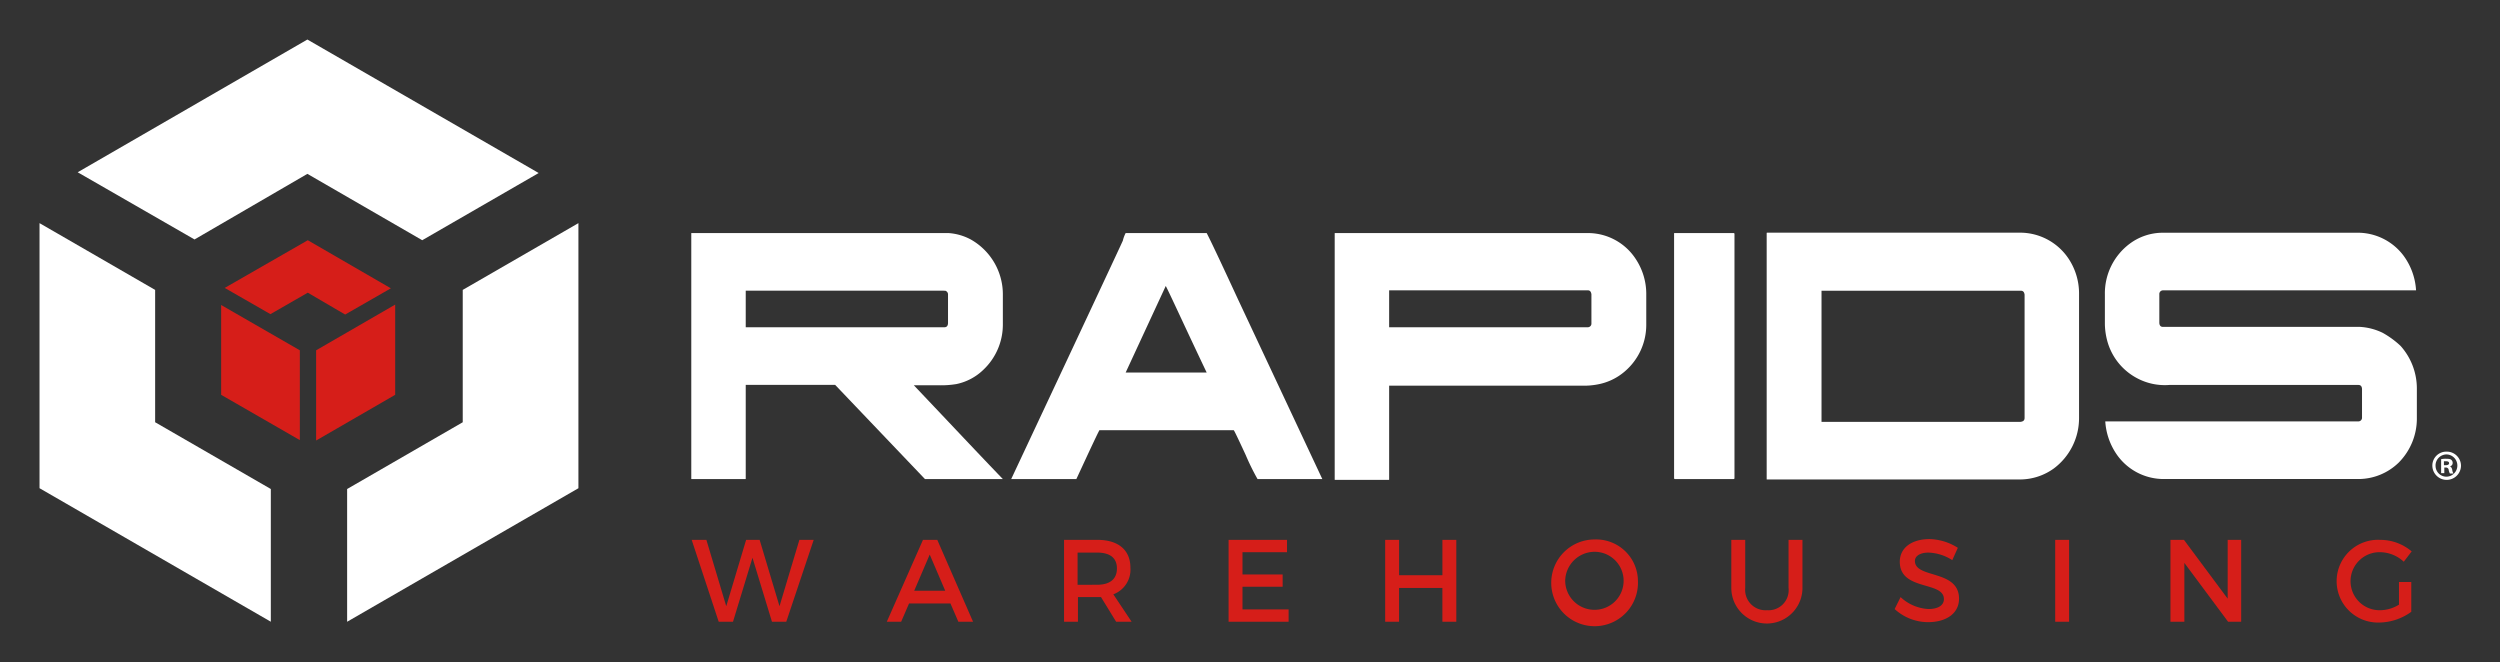 <svg xmlns="http://www.w3.org/2000/svg" xmlns:xlink="http://www.w3.org/1999/xlink" width="253" height="67" viewBox="0 0 253 67">
  <rect x="0" y="0" width="253" height="67" fill="#333333" stroke="none"/>
  <defs>
    <clipPath id="clip-Web_1920_2">
      <rect width="253" height="67"/>
    </clipPath>
  </defs>
  <g id="Web_1920_2" data-name="Web 1920 – 2" clip-path="url(#clip-Web_1920_2)">
    <g id="RW_Open_PMS_Bk" transform="translate(-84.5 -58)">
      <path id="XMLID_459_" d="M252.5,110.7h26.021a5.548,5.548,0,0,1,2.252.643,6.375,6.375,0,0,1,3.258,5.59v3.016a6.279,6.279,0,0,1-1.971,4.585,5.521,5.521,0,0,1-2.735,1.448,9.4,9.4,0,0,1-1.81.121h-2.494c3.781,3.982,6.757,7.159,9.009,9.491h-7.883l-9.089-9.532H258.01v9.491c0,.04,0,.04-.04.04H252.54c-.04,0-.04,0-.04-.04V110.7Zm25.5,5.832H258.01v3.7h20.109c.241,0,.362-.161.362-.442v-2.855a.387.387,0,0,0-.282-.4Z" transform="translate(-98.042 -29.114)" fill="#fff"/>
      <path id="XMLID_431_" d="M344.583,110.7h8.2q.6,1.146,3.137,6.636l8.566,18.259h-6.556a24.159,24.159,0,0,1-1.207-2.453c-.764-1.649-1.166-2.494-1.207-2.494H341.928c-.281.523-1.046,2.172-2.333,4.947H333q11.1-23.648,11.3-24.131A3.283,3.283,0,0,1,344.583,110.7Zm4.062,5.349-4.062,8.768h8.2c-2.373-4.987-3.7-7.923-4.142-8.768Z" transform="translate(-146.167 -29.114)" fill="#fff"/>
      <path id="XMLID_428_" d="M414.44,110.7h25.619a5.776,5.776,0,0,1,4.826,2.654,6.4,6.4,0,0,1,1.046,3.579v3.016a6.194,6.194,0,0,1-2.212,4.786,5.789,5.789,0,0,1-2.735,1.287,7.187,7.187,0,0,1-1.568.121H419.91v9.491c0,.04,0,.04-.04.04H414.44c-.04,0-.04,0-.04-.04V110.821C414.4,110.7,414.4,110.7,414.44,110.7Zm5.47,5.832v3.7h20.109a.37.37,0,0,0,.362-.4v-2.936c-.04-.282-.161-.4-.362-.4H419.91Z" transform="translate(-194.829 -29.114)" fill="#fff"/>
      <path id="XMLID_426_" d="M499.88,110.7h5.952a.087.087,0,0,1,.08.08v24.734a.087.087,0,0,1-.08.08H499.88a.087.087,0,0,1-.08-.08V110.78C499.8,110.7,499.8,110.7,499.88,110.7Z" transform="translate(-245.883 -29.114)" fill="#fff"/>
      <path id="XMLID_423_" d="M523.14,110.6H548.8a5.9,5.9,0,0,1,4.866,2.654,6.367,6.367,0,0,1,1.046,3.539v12.548a6.357,6.357,0,0,1-2.534,5.108,5.867,5.867,0,0,1-3.378,1.126H523.14c-.04,0-.04,0-.04-.04V110.68C523.1,110.64,523.1,110.6,523.14,110.6Zm5.51,5.832v13.312H548.8c.282-.04.4-.161.4-.4V116.874c-.04-.282-.161-.4-.4-.4H528.65Z" transform="translate(-259.812 -29.054)" fill="#fff"/>
      <g id="XMLID_337_" transform="translate(154.498 112.554)">
        <g id="Group_1" data-name="Group 1">
          <path id="XMLID_125_" d="M260.724,196.185l-1.971-6.475-1.971,6.475h-1.448L252.6,187.9h1.488l2.011,6.716,2.011-6.716h1.367l2.011,6.716L263.5,187.9h1.448l-2.775,8.285Z" transform="translate(-252.6 -187.82)" fill="#d61e19"/>
          <path id="XMLID_122_" d="M303.952,194.335l-.8,1.85H301.7l3.66-8.285h1.448l3.62,8.285h-1.488l-.8-1.85Zm2.091-4.947-1.569,3.66h3.137Z" transform="translate(-281.953 -187.82)" fill="#d61e19"/>
          <path id="XMLID_119_" d="M350.04,193.691h-2.333v2.494H346.3V187.9h3.378c2.132,0,3.338,1.046,3.338,2.815a2.662,2.662,0,0,1-1.729,2.695l1.85,2.775h-1.568Zm-.4-1.247c1.287,0,2.011-.563,2.011-1.649s-.724-1.609-2.011-1.609h-1.971v3.258Z" transform="translate(-308.616 -187.82)" fill="#d61e19"/>
          <path id="XMLID_117_" d="M389.108,189.147V191.4h4.062v1.247h-4.062v2.292h4.665v1.247H387.7V187.9h5.912v1.247h-4.5Z" transform="translate(-333.365 -187.82)" fill="#d61e19"/>
          <path id="XMLID_115_" d="M432.891,196.185v-3.419h-4.384v3.419H427.1V187.9h1.408v3.579h4.384V187.9H434.3v8.285Z" transform="translate(-356.919 -187.82)" fill="#d61e19"/>
          <path id="XMLID_112_" d="M477.668,191.983a4.389,4.389,0,1,1-4.384-4.183A4.227,4.227,0,0,1,477.668,191.983Zm-7.36,0a2.961,2.961,0,0,0,2.976,2.936,2.936,2.936,0,0,0,0-5.872A2.987,2.987,0,0,0,470.308,191.983Z" transform="translate(-381.908 -187.76)" fill="#d61e19"/>
          <path id="XMLID_110_" d="M521.4,192.766a3.6,3.6,0,0,1-7.2,0V187.9h1.408v4.866a2.061,2.061,0,0,0,2.212,2.252,2.031,2.031,0,0,0,2.172-2.252V187.9H521.4Z" transform="translate(-408.989 -187.82)" fill="#d61e19"/>
          <path id="XMLID_108_" d="M561.695,188.585l-.563,1.247a4.735,4.735,0,0,0-2.413-.764c-.8,0-1.367.322-1.367.845,0,1.81,4.464.845,4.464,3.821,0,1.488-1.287,2.373-3.137,2.373a4.992,4.992,0,0,1-3.378-1.327l.6-1.207a4.472,4.472,0,0,0,2.815,1.207c.965,0,1.569-.362,1.569-1.005,0-1.85-4.464-.8-4.464-3.781,0-1.408,1.207-2.292,3.016-2.292A5.57,5.57,0,0,1,561.695,188.585Z" transform="translate(-433.56 -187.7)" fill="#d61e19"/>
          <path id="XMLID_106_" d="M595.7,196.185V187.9h1.408v8.285Z" transform="translate(-457.712 -187.82)" fill="#d61e19"/>
          <path id="XMLID_104_" d="M630.532,196.185l-4.424-5.952v5.952H624.7V187.9h1.367l4.424,5.952V187.9h1.367v8.285Z" transform="translate(-475.048 -187.82)" fill="#d61e19"/>
          <path id="XMLID_102_" d="M674.061,192.123v3.057a5.624,5.624,0,0,1-3.218,1.086,4.187,4.187,0,1,1,.08-8.365,4.9,4.9,0,0,1,3.177,1.166l-.8,1.046a3.566,3.566,0,0,0-2.373-.965,2.937,2.937,0,1,0,0,5.872,3.683,3.683,0,0,0,1.89-.563v-2.292h1.247Z" transform="translate(-500.037 -187.82)" fill="#d61e19"/>
        </g>
      </g>
      <path id="XMLID_336_" d="M121.346,75.594l11.623,6.716,11.784-6.8L121.346,62,98.1,75.433l11.824,6.8Z" transform="translate(-5.739)" fill="#fff"/>
      <path id="XMLID_335_" d="M100.2,128.349V114.957L88.5,108.2v26.825l23.407,13.513V135.106Z" transform="translate(0 -27.619)" fill="#fff"/>
      <path id="XMLID_334_" d="M177.6,114.957v13.393l-11.7,6.757v13.433l23.407-13.513V108.2Z" transform="translate(-46.271 -27.619)" fill="#fff"/>
      <path id="XMLID_279_" d="M636.312,120.735a6.055,6.055,0,0,0-2.292-.6H614.072c-.241,0-.362-.161-.362-.442v-2.855a.37.37,0,0,1,.362-.4h25.619a6.564,6.564,0,0,0-1.287-3.539,5.791,5.791,0,0,0-4.5-2.292H614.072a5.592,5.592,0,0,0-3.378,1.126,6.263,6.263,0,0,0-2.494,5.108v3.016a6.955,6.955,0,0,0,.322,1.971,6.044,6.044,0,0,0,2.936,3.5,5.956,5.956,0,0,0,3.258.684h19.144c.241,0,.362.161.362.442V129.3a.37.37,0,0,1-.362.4H608.24a6.62,6.62,0,0,0,1.046,3.177,5.776,5.776,0,0,0,4.826,2.654h19.828a5.85,5.85,0,0,0,3.982-1.649,6.32,6.32,0,0,0,1.85-4.545v-3.016a6.457,6.457,0,0,0-1.649-4.263A9.084,9.084,0,0,0,636.312,120.735Z" transform="translate(-310.686 -29.054)" fill="#fff"/>
      <path id="XMLID_471_" d="M143.506,117.809l3.781,2.212,4.625-2.654-8.406-4.866-8.406,4.826,4.625,2.654Z" transform="translate(-27.858 -30.19)" fill="#d61e19"/>
      <path id="XMLID_470_" d="M134.2,128.8v9.089l7.963,4.585v-9.089Z" transform="translate(-27.32 -39.934)" fill="#d61e19"/>
      <path id="XMLID_469_" d="M166.1,128.7l-8,4.625v9.13l8-4.625Z" transform="translate(-41.608 -39.875)" fill="#d61e19"/>
      <g id="Group_2" data-name="Group 2" transform="translate(330.653 103.706)">
        <path id="Path_1" data-name="Path 1" d="M693.5,167.108a1.448,1.448,0,1,1-2.9,0,1.408,1.408,0,0,1,1.448-1.408A1.434,1.434,0,0,1,693.5,167.108Zm-2.574,0a1.1,1.1,0,0,0,1.126,1.126,1.127,1.127,0,0,0,0-2.252A1.124,1.124,0,0,0,690.922,167.108Zm.885.764h-.322v-1.408a2.136,2.136,0,0,1,.563-.04c.282,0,.4.04.483.121a.4.4,0,0,1,.121.322.341.341,0,0,1-.281.322h0q.181.06.241.362a.88.88,0,0,0,.121.362h-.362a1.214,1.214,0,0,1-.121-.362.266.266,0,0,0-.282-.241h-.161Zm0-.8h.161c.2,0,.322-.08.322-.2s-.08-.2-.322-.2h-.2v.4Z" transform="translate(-690.6 -165.7)" fill="#fff"/>
      </g>
    </g>
  </g>
</svg>
